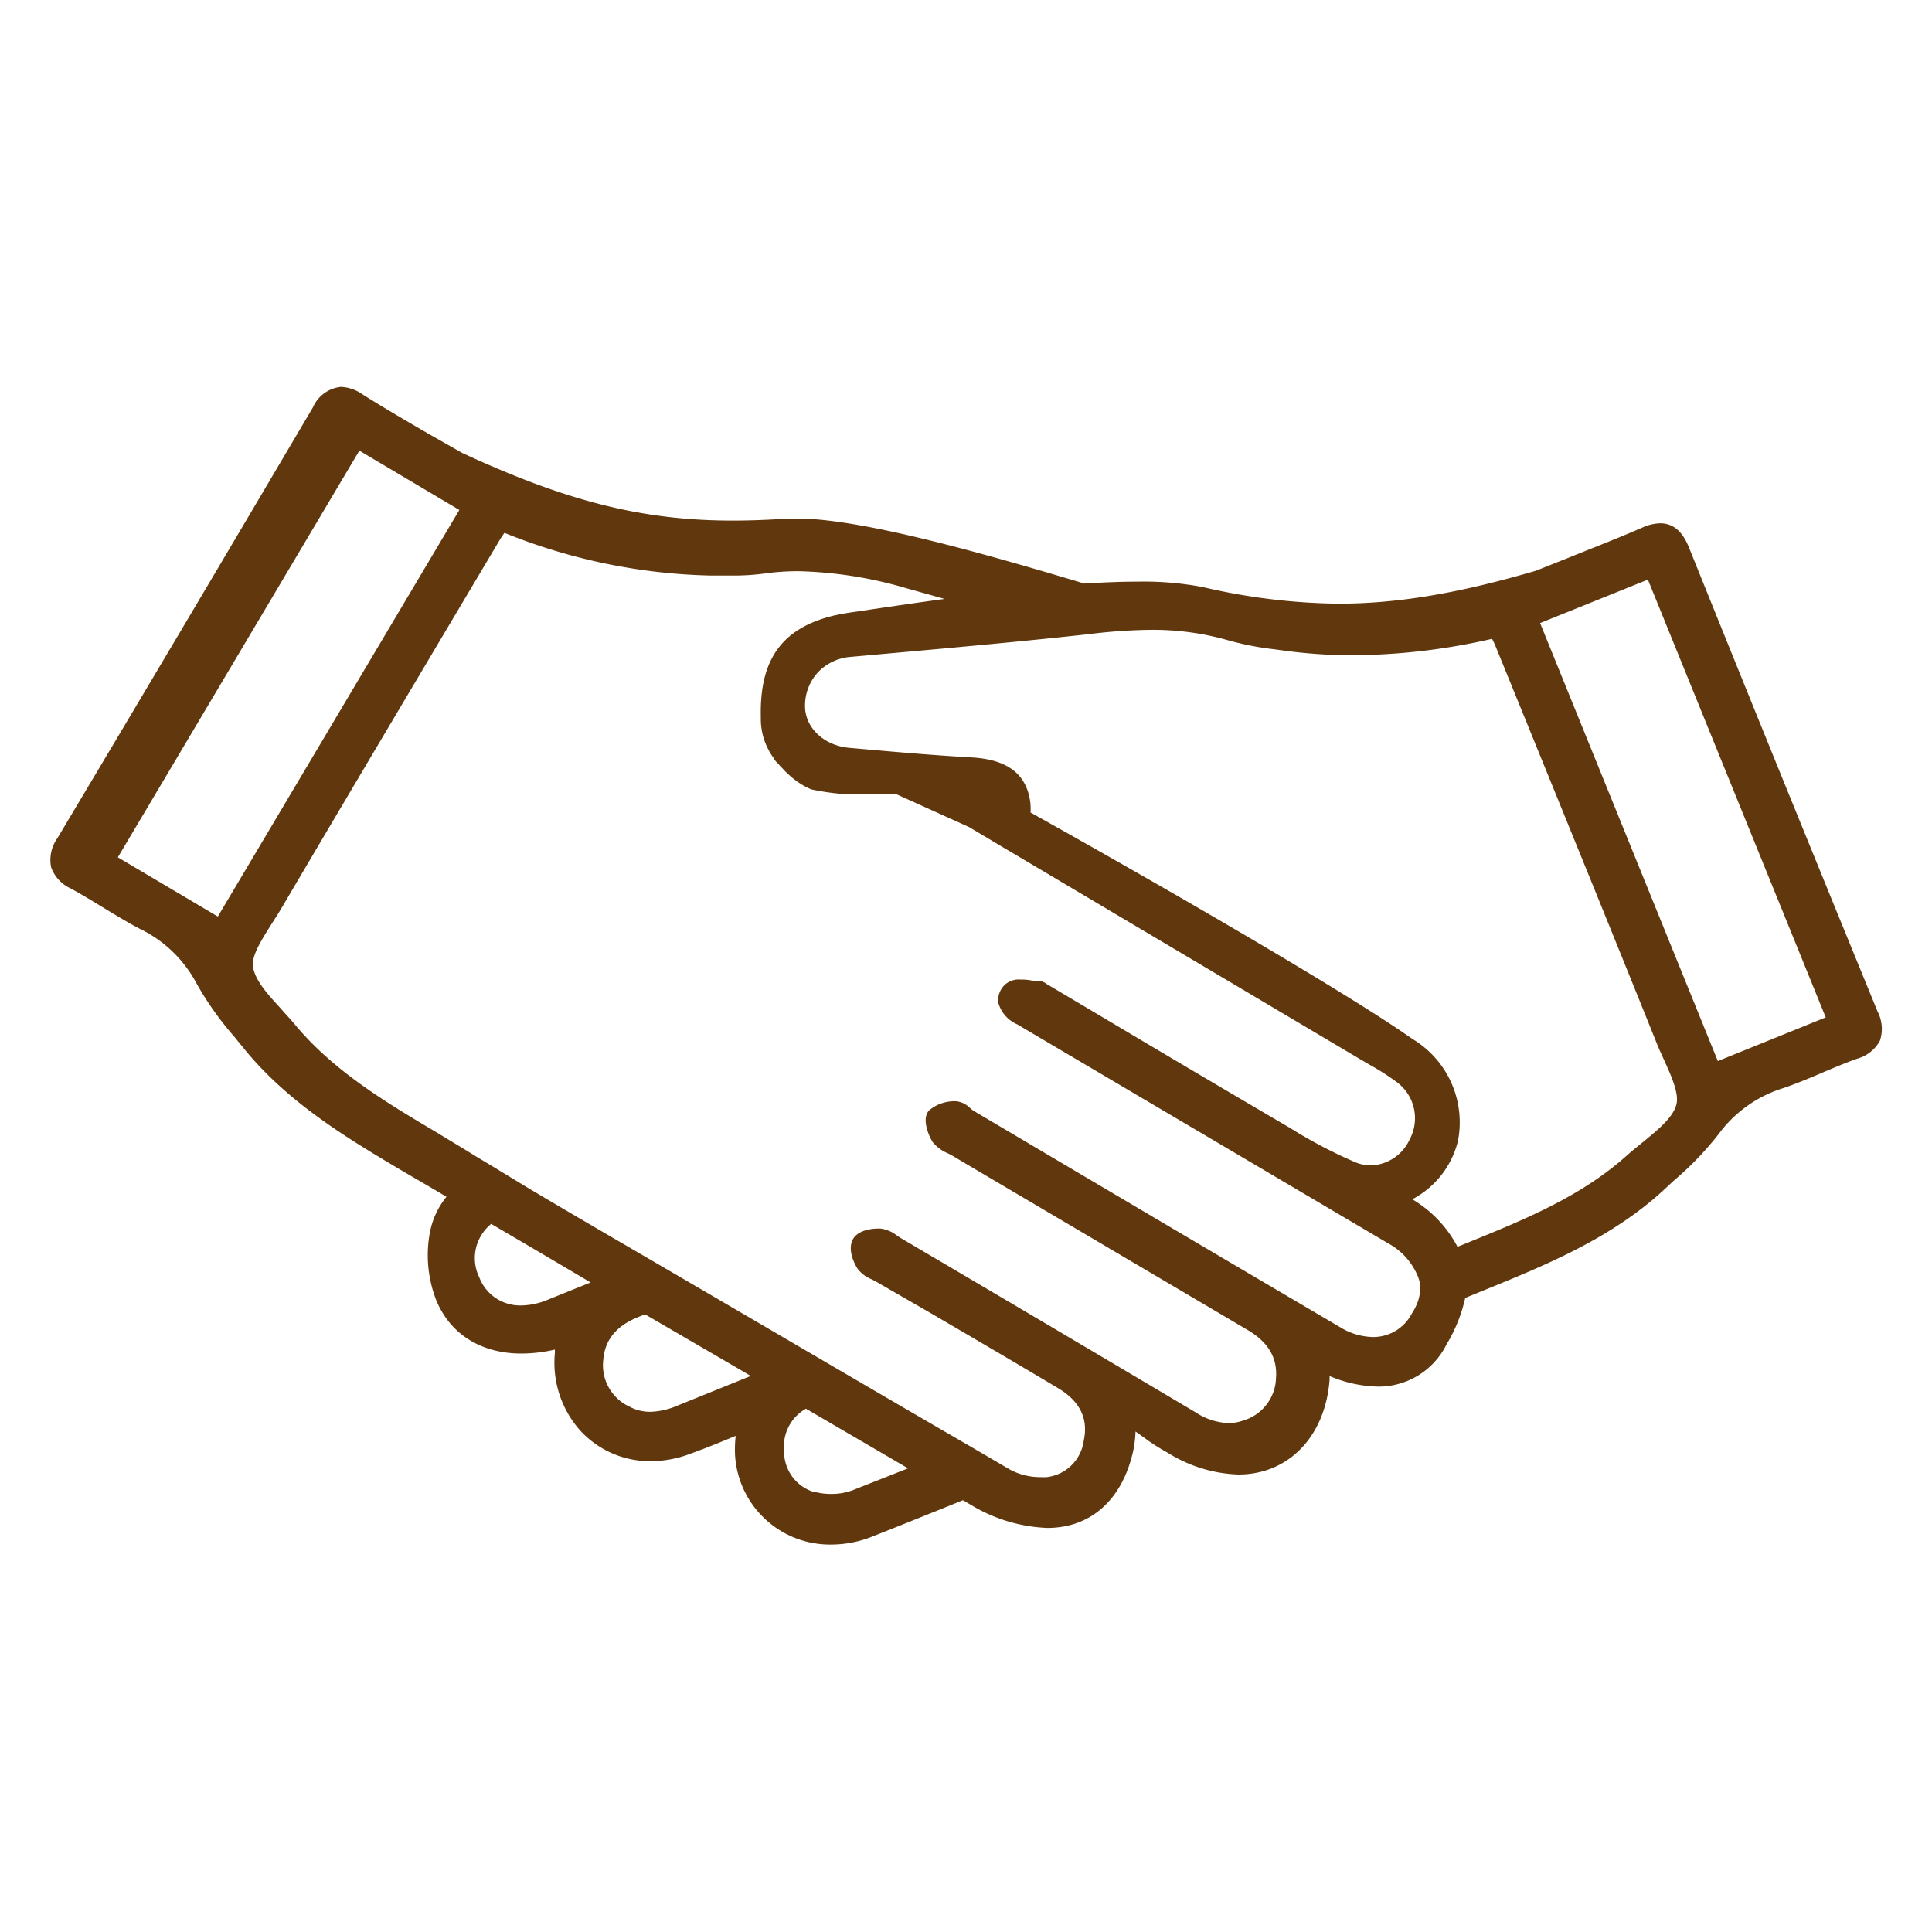 <svg id="Capa_1" data-name="Capa 1" xmlns="http://www.w3.org/2000/svg" viewBox="0 0 200 200"><defs><style>.cls-1{fill:#61380e;}</style></defs><title>iconos aefi svg fondo transparente</title><path class="cls-1" d="M194.37,104.72c-6.75-16.48-13.32-32.63-19.51-48-0.44-1.09-1.23-2.55-3-2.55a4.77,4.77,0,0,0-1.88.46c-2.46,1.07-5,2.05-7.59,3.1L159,59.08c-8.07,2.36-14.38,3.41-20.45,3.41a64.31,64.31,0,0,1-14-1.71,32.68,32.68,0,0,0-6.8-.57c-1.63,0-3.48.07-5.49,0.2-8-2.38-22.53-6.73-29.67-6.73-0.36,0-.69,0-1,0-2.11.14-4,.21-5.74,0.21-9.33,0-17.21-2-28-7L44.52,45c-2.45-1.42-4.75-2.76-7-4.18a4.19,4.19,0,0,0-2.22-.77,3.55,3.55,0,0,0-2.9,2.11C23.88,56.61,15,71.6,5.94,86.77a3.87,3.87,0,0,0-.65,3,3.82,3.82,0,0,0,2,2.19c1.11,0.6,2.22,1.28,3.29,1.93s2.48,1.51,3.77,2.2a13.11,13.11,0,0,1,6,5.72,32.59,32.59,0,0,0,3.89,5.49l0.87,1.07c4.65,5.79,10.92,9.52,17,13.11L44.72,123l1.5,0.89a8.34,8.34,0,0,0-1.72,3.7,12.84,12.84,0,0,0,.61,6.88c1.41,3.59,4.64,5.65,8.87,5.65a15.49,15.49,0,0,0,3.46-.41c0,0.12,0,.24,0,0.36a10.54,10.54,0,0,0,2.67,8.07,9.8,9.8,0,0,0,7.27,3.12,11.49,11.49,0,0,0,3.87-.69c1.45-.52,2.85-1.08,4.33-1.69l0.58-.24a12.4,12.4,0,0,0-.07,1.94,9.84,9.84,0,0,0,10,9.31,11.41,11.41,0,0,0,4.19-.82c2.94-1.16,5.86-2.34,8.79-3.52l0.61-.25,1.23,0.72a16.5,16.5,0,0,0,7.5,2.15c4.58,0,7.84-3,8.93-8.12a12.25,12.25,0,0,0,.21-1.86l0.83,0.59a20.68,20.68,0,0,0,2.52,1.62,14.66,14.66,0,0,0,7.3,2.24c5.2,0,9-3.95,9.44-9.83,0-.12,0-0.24,0-0.36a13.41,13.41,0,0,0,5,1.09,7.83,7.83,0,0,0,7.09-4.34,16,16,0,0,0,1.95-4.84l1.84-.75c6.53-2.66,13.28-5.41,18.74-10.45l1-.93a32.52,32.52,0,0,0,4.66-4.84,13.11,13.11,0,0,1,6.75-4.77c1.38-.48,2.74-1.05,4.05-1.61,1.16-.49,2.36-1,3.55-1.42a3.82,3.82,0,0,0,2.34-1.86A3.87,3.87,0,0,0,194.37,104.72ZM146.14,136a4.49,4.49,0,0,1-4,2.41,6.71,6.71,0,0,1-3.38-1q-13.89-8.17-27.77-16.38l-10.24-6.06c-0.09-.06-0.19-0.16-0.29-0.23A2.43,2.43,0,0,0,99,114h0a4.08,4.08,0,0,0-2.8.93c-0.87.86,0,2.77,0.36,3.31a4,4,0,0,0,1.56,1.15c0.17,0.08.33,0.17,0.49,0.26l2.09,1.24,28.47,16.8c2.13,1.26,3.09,2.89,2.92,5a4.72,4.72,0,0,1-3.39,4.36,4.54,4.54,0,0,1-1.53.27,6.69,6.69,0,0,1-3.41-1.12q-12-7.12-24-14.2l-6.52-3.84-0.38-.25a3.44,3.44,0,0,0-1.72-.73H90.93c-0.21,0-2.07,0-2.66,1.15-0.51,1,.08,2.34.5,3a3.4,3.4,0,0,0,1.46,1.1l0.42,0.22L96.46,136c4.3,2.52,8.75,5.12,13.1,7.72,2.23,1.34,3.12,3.15,2.63,5.4a4.37,4.37,0,0,1-3.83,3.79,5.73,5.73,0,0,1-.67,0,6.57,6.57,0,0,1-3.14-.78l-4-2.34q-6.51-3.77-13-7.57L69.9,131.9l-5.44-3.17c-3.23-1.88-6.57-3.83-9.82-5.77l-2.83-1.72-0.52-.32-2-1.2c-1.33-.83-2.68-1.63-4-2.44-5.32-3.16-10.81-6.42-14.85-11.33-0.43-.52-0.91-1-1.39-1.57-1.31-1.42-2.66-2.9-2.86-4.31-0.17-1.2,1-2.93,1.94-4.45,0.33-.51.65-1,0.94-1.49,6-10.19,12.14-20.53,18.08-30.53l4.65-7.82c0.12-.2.26-0.39,0.42-0.62a60.29,60.29,0,0,0,21.34,4.42h2.09a24,24,0,0,0,3.42-.2,25.31,25.31,0,0,1,3.61-.25,43,43,0,0,1,11,1.72L97.78,62c-2.64.36-5.19,0.73-7.55,1.08l-2.17.32c-0.61.09-1.17,0.2-1.73,0.32-5.39,1.3-7.72,4.56-7.57,10.54a6.86,6.86,0,0,0,1.34,4.23,1.77,1.77,0,0,0,.44.55l0.22,0.26L81,79.54l0.07,0.08,0.3,0.31,0.32,0.3,0.37,0.32,0.32,0.25c0.14,0.11.29,0.2,0.5,0.34l0.26,0.16c0.17,0.1.35,0.19,0.62,0.32L84,81.72a24.58,24.58,0,0,0,3.66.5c1.12,0,2.29,0,3.47,0h1.67l7.52,3.4,2.45,1.46,1,0.6,0.7,0.41h0l36.37,21.58,0.91,0.53a26,26,0,0,1,2.75,1.75,4.65,4.65,0,0,1,1.43,6,4.58,4.58,0,0,1-4,2.69,4.31,4.31,0,0,1-1.59-.31,49.59,49.59,0,0,1-6.77-3.55l-1.09-.64q-8.63-5.06-17.23-10.18l-6.92-4.11a1.49,1.49,0,0,0-.88-0.32c-0.25,0-.54,0-0.83-0.06s-0.71-.07-1-0.07a2.12,2.12,0,0,0-1.66.6,2.19,2.19,0,0,0-.61,1.83,3.47,3.47,0,0,0,1.95,2.21l14.48,8.55,23.92,14.12a6.83,6.83,0,0,1,3,3.24,3.9,3.9,0,0,1,.34,1.27,5.31,5.31,0,0,1-.23,1.42A6,6,0,0,1,146.14,136Zm-96.58-3.88a4.55,4.55,0,0,1,1.29-5.42q5.13,3,10.29,6.06l-4.49,1.81a7.3,7.3,0,0,1-2.71.57A4.52,4.52,0,0,1,49.56,132.08Zm12.89,8.7c0.14-2.09,1.33-3.56,3.62-4.48l0.7-.28q5.16,3,10.31,6l0.64,0.38-7.57,3.06a7.61,7.61,0,0,1-2.84.65,4.51,4.51,0,0,1-2.16-.54A4.72,4.72,0,0,1,62.45,140.78Zm21.94,13.67a4.37,4.37,0,0,1-3.22-4.31,4.48,4.48,0,0,1,2.26-4.35L94,152l-5.74,2.27a6.18,6.18,0,0,1-2.2.38A6.46,6.46,0,0,1,84.39,154.45Zm66.49-36.15a10.06,10.06,0,0,0-4.67-10.79c-6.74-4.76-25.36-15.52-39.53-23.44a5.66,5.66,0,0,0-.08-1.41c-0.49-2.68-2.45-4.09-6-4.29-4.21-.24-8.14-0.59-12.75-1-2.69-.27-4.63-2.22-4.51-4.54a5.06,5.06,0,0,1,1.27-3.2l0.21-.22A5.25,5.25,0,0,1,88.06,68l4.89-.44c6.47-.58,13.16-1.19,19.73-1.91A57.3,57.3,0,0,1,119,65.2a28.29,28.29,0,0,1,8.27,1.12,30.57,30.57,0,0,0,4.7.9l0.73,0.1a52.53,52.53,0,0,0,7.34.51,65.91,65.91,0,0,0,14.42-1.7c0.12,0.24.23,0.45,0.32,0.67l3.5,8.59c4.36,10.72,8.88,21.8,13.27,32.72,0.21,0.52.46,1.06,0.71,1.61,0.75,1.66,1.61,3.54,1.26,4.69-0.41,1.37-2,2.63-3.47,3.84-0.55.45-1.11,0.89-1.61,1.34-4.73,4.26-10.65,6.67-16.38,9l-1.18.48a12.39,12.39,0,0,0-4.68-4.92A9.34,9.34,0,0,0,150.88,118.3ZM47.55,52.79l-25,42.09L12.2,88.75l25-42.1ZM189,105.32l-11.17,4.52L159.43,64.5,170.59,60Z"/></svg>